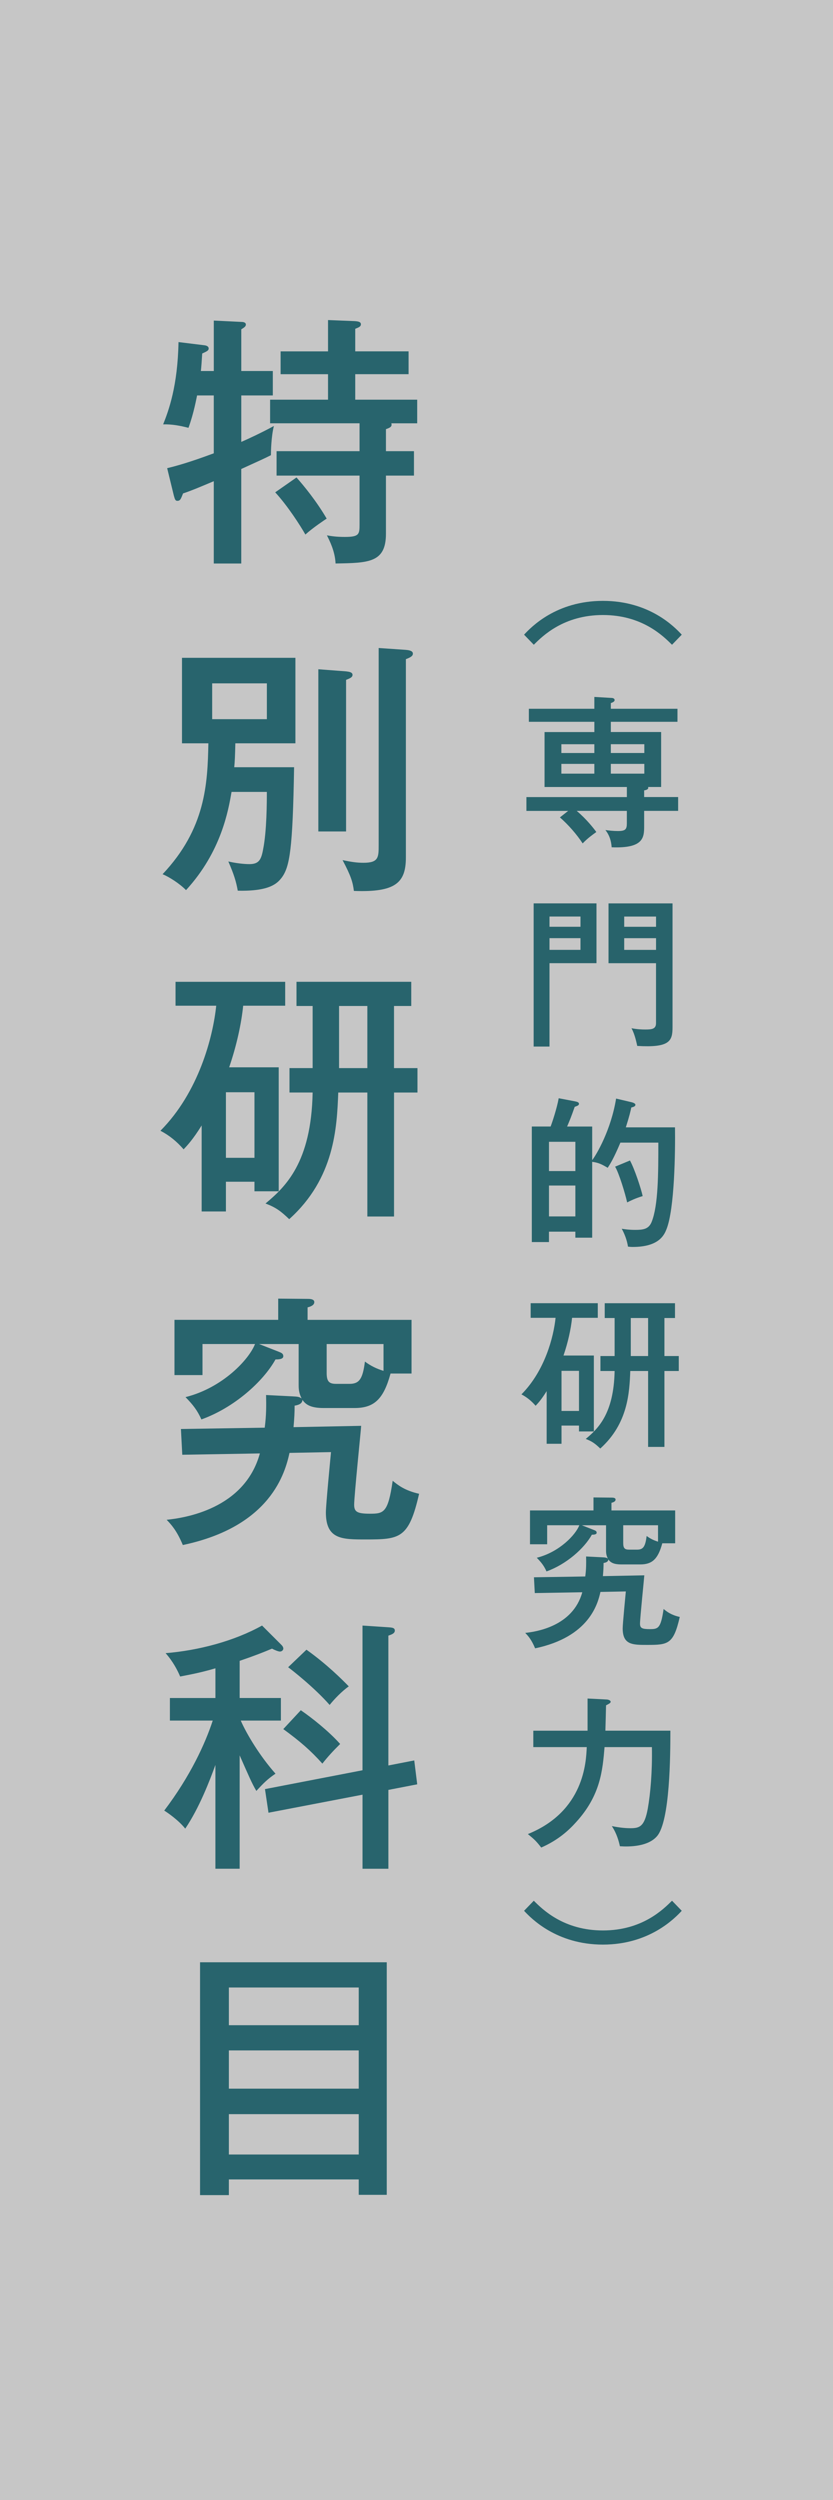 <?xml version="1.0" encoding="UTF-8"?><svg xmlns="http://www.w3.org/2000/svg" viewBox="0 0 44 132"><rect x="0" y="0" width="44" height="132" fill="#808080" stroke="none"/><g id="a"/><g id="b"><g id="c"><g><rect width="44" height="132" fill="#ebebeb" opacity=".65"/><g opacity=".8"><g><path d="M11.293,19.59v-2.663l1.452,.07c.114,0,.242,.028,.242,.14,0,.098-.085,.154-.242,.252v2.201h1.665v1.29h-1.665v2.453c.327-.14,1.11-.505,1.722-.841-.143,.561-.157,1.374-.157,1.542-.413,.21-.527,.252-1.566,.729v4.99h-1.452v-4.346c-.498,.211-1.223,.519-1.622,.645-.114,.28-.142,.392-.299,.392-.1,0-.128-.056-.186-.266l-.355-1.458c.882-.211,1.779-.533,2.462-.785v-3.056h-.882c-.029,.127-.171,.939-.455,1.71-.442-.112-.868-.196-1.337-.182,.284-.715,.768-2.004,.811-4.345l1.366,.168c.128,.014,.228,.07,.228,.169,0,.112-.1,.154-.342,.266-.028,.434-.043,.673-.07,.925h.683Zm2.974,2.762v-1.248h3.06v-1.346h-2.505v-1.205h2.505v-1.654l1.409,.056c.199,.014,.327,.042,.327,.168s-.128,.168-.299,.238v1.191h2.818v1.205h-2.818v1.346h3.273v1.248h-1.366c.057,.182-.085,.238-.285,.308v1.163h1.48v1.29h-1.48v3.07c0,1.527-.911,1.542-2.661,1.57-.029-.659-.327-1.22-.456-1.486,.228,.042,.499,.084,.94,.084,.769,0,.783-.14,.783-.673v-2.565h-4.383v-1.29h4.383v-1.472h-4.725Zm1.395,2.859c.398,.449,1.053,1.247,1.593,2.172-.085,.056-.725,.477-1.124,.841-.271-.477-.925-1.5-1.594-2.229l1.125-.785Z" fill="#004b56"/><path d="M15.534,40.51c-.071,4.331-.228,5.257-.655,5.831-.228,.294-.626,.729-2.32,.687-.085-.477-.199-.855-.498-1.542,.611,.14,1.067,.14,1.11,.14,.498,0,.626-.224,.725-.771,.199-.981,.199-2.537,.199-3.042h-1.864c-.171,.981-.541,3.154-2.405,5.186-.342-.35-.897-.701-1.238-.841,2.277-2.411,2.376-4.78,2.419-6.911h-1.394v-4.514h5.991v4.514h-3.173c-.015,.673-.029,.981-.058,1.262h3.16Zm-4.327-4.429v1.892h2.889v-1.892h-2.889Zm7.087-.631c.1,.014,.327,.028,.327,.182,0,.126-.128,.182-.341,.266v8.004h-1.465v-8.565l1.479,.112Zm3.145-1.136c.186,.014,.37,.056,.37,.196,0,.126-.114,.196-.37,.294v10.471c0,1.332-.541,1.85-2.746,1.766-.057-.449-.143-.771-.598-1.626,.484,.098,.74,.14,1.11,.14,.797,0,.797-.294,.797-.939v-10.401l1.438,.098Z" fill="#004b56"/><path d="M14.722,56.354v6.546h-1.281v-.505h-1.508v1.57h-1.281v-4.542c-.47,.757-.769,1.066-.953,1.262-.356-.407-.74-.729-1.224-.981,2.021-2.033,2.775-4.948,2.946-6.602h-2.149v-1.262h5.792v1.262h-2.219c-.1,.981-.356,2.131-.74,3.252h2.618Zm-2.789,1.317v3.462h1.508v-3.462h-1.508Zm8.88-1.275h1.238v1.29h-1.238v6.546h-1.409v-6.546h-1.537c-.071,1.836-.186,4.528-2.591,6.686-.441-.421-.696-.617-1.252-.827,1.039-.869,2.42-2.145,2.49-5.86h-1.223v-1.29h1.223v-3.28h-.853v-1.276h6.062v1.276h-.911v3.28Zm-1.409-3.28h-1.494v3.28h1.494v-3.28Z" fill="#004b56"/><path d="M21.738,69.69v2.832h-1.109c-.37,1.359-.868,1.822-1.907,1.822h-1.623c-.64,0-.939-.154-1.124-.434,0,.21-.227,.28-.413,.308,0,.365-.014,.645-.057,1.136l3.572-.07c0,.112-.37,3.701-.37,4.163,0,.379,.157,.477,.84,.477,.725,0,.953-.056,1.195-1.739,.271,.224,.641,.519,1.395,.687-.541,2.369-1.01,2.411-2.832,2.411-1.238,0-2.092,0-2.092-1.43,0-.378,.242-2.874,.271-3.182l-2.192,.042c-.228,1.023-.968,3.883-5.635,4.864-.327-.785-.627-1.094-.854-1.332,.94-.098,4.112-.56,4.924-3.504l-4.099,.07-.071-1.36,4.426-.07c.085-.645,.085-1.163,.071-1.724l1.38,.07c.314,.014,.37,.028,.498,.112-.157-.308-.157-.547-.157-.743v-2.131h-2.091l1.039,.407c.142,.056,.242,.098,.242,.238,0,.168-.285,.168-.413,.168-.655,1.178-2.192,2.551-3.914,3.168-.213-.477-.441-.771-.839-1.178,1.963-.491,3.358-1.991,3.672-2.804h-2.775v1.64h-1.48v-2.916h5.479v-1.121l1.58,.014c.186,0,.327,.043,.327,.169,0,.168-.198,.238-.355,.28v.659h5.493Zm-4.483,1.275v1.528c0,.449,.128,.575,.498,.575h.711c.527,0,.697-.28,.812-1.177,.299,.224,.612,.378,.982,.491v-1.416h-3.003Z" fill="#004b56"/><path d="M12.659,98.669h-1.281v-5.481c-.299,.827-.853,2.271-1.593,3.364-.37-.463-.953-.855-1.11-.953,1.38-1.822,2.163-3.532,2.562-4.752h-2.263v-1.191h2.405v-1.57c-.797,.238-1.438,.35-1.864,.434-.128-.308-.37-.785-.768-1.233,1.721-.14,3.614-.631,5.095-1.458l1.024,1.023c.058,.056,.1,.126,.1,.196,0,.042-.043,.154-.186,.154-.085,0-.313-.098-.413-.154-.427,.182-.925,.378-1.708,.645v1.962h2.178v1.191h-2.121c.327,.743,1.025,1.892,1.836,2.804-.413,.28-.626,.491-1.011,.911-.241-.407-.398-.785-.882-1.878v5.986Zm9.222-5.719l.157,1.262-1.523,.295v4.163h-1.366v-3.911l-4.967,.953-.186-1.247,5.152-.995v-7.64l1.465,.098c.114,.014,.242,.028,.242,.168,0,.154-.185,.211-.341,.266v6.855l1.366-.266Zm-5.992-2.649c.556,.379,1.466,1.094,2.078,1.781-.355,.35-.654,.673-.939,1.037-.626-.701-1.182-1.178-2.064-1.823l.925-.995Zm.299-3.196c1.081,.771,1.879,1.57,2.234,1.935-.355,.252-.754,.659-1.01,.981-.825-.939-2.035-1.878-2.192-1.991l.967-.925Z" fill="#004b56"/><path d="M12.089,115.075v.827h-1.522v-12.294h9.862v12.279h-1.48v-.813h-6.86Zm6.86-8.144v-1.991h-6.86v1.991h6.86Zm0,3.35v-2.019h-6.86v2.019h6.86Zm0,3.477v-2.131h-6.86v2.131h6.86Z" fill="#004b56"/></g></g><g opacity=".8"><path d="M35.497,34.043c-.47-.464-1.577-1.57-3.65-1.57s-3.189,1.107-3.651,1.57l-.514-.532c.375-.404,1.7-1.785,4.165-1.785s3.789,1.381,4.164,1.785l-.514,.532Z" fill="#004a54"/><path d="M31.394,38.111h-3.459v-.687h3.459v-.626l.88,.051c.061,0,.191,.009,.191,.12,0,.068-.095,.12-.2,.154v.301h3.52v.687h-3.52v.54h2.657v2.901h-.688c0,.009,.008,.026,.008,.043,0,.103-.165,.129-.217,.137v.352h1.795v.73h-1.795v.79c0,.601-.009,1.201-1.716,1.133-.026-.343-.113-.635-.331-.91,.2,.026,.419,.052,.663,.052,.401,0,.47-.094,.47-.412v-.652h-2.649c.514,.429,.907,.935,1.037,1.116-.183,.129-.47,.335-.722,.601-.315-.48-.758-.987-1.202-1.373l.436-.343h-2.205v-.73h5.306v-.532h-4.348v-2.901h2.631v-.54Zm0,1.184h-1.742v.464h1.742v-.464Zm0,1.038h-1.742v.515h1.742v-.515Zm.871-.575h1.769v-.464h-1.769v.464Zm0,1.09h1.769v-.515h-1.769v.515Z" fill="#004a54"/><path d="M31.507,47.698v3.158h-2.482v4.402h-.837v-7.56h3.32Zm-.845,1.236v-.541h-1.637v.541h1.637Zm-1.637,.601v.618h1.637v-.618h-1.637Zm6.499-1.836v6.539c0,.73-.148,1.09-1.864,.987-.026-.103-.113-.592-.305-.935,.305,.06,.549,.068,.723,.068,.339,0,.574-.017,.574-.335v-3.166h-2.509v-3.158h3.38Zm-.871,1.236v-.541h-1.682v.541h1.682Zm-1.682,.601v.618h1.682v-.618h-1.682Z" fill="#004a54"/><path d="M35.654,59.523c.018,1.245-.018,4.317-.453,5.39-.113,.275-.374,.926-1.777,.926-.104,0-.183-.008-.253-.017-.052-.335-.174-.661-.33-.944,.157,.026,.383,.06,.705,.06,.418,0,.714-.034,.871-.412,.357-.875,.357-2.592,.357-4.196h-2.004c-.357,.85-.558,1.159-.671,1.33-.322-.189-.47-.266-.819-.317v4.007h-.889v-.318h-1.394v.549h-.906v-6.101h.993c.078-.197,.331-.953,.427-1.493l.854,.163c.087,.017,.217,.043,.217,.129,0,.077-.061,.103-.226,.163-.2,.567-.244,.669-.401,1.039h1.325v1.776c.226-.292,.993-1.588,1.263-3.252l.836,.197c.062,.017,.184,.06,.184,.129,0,.077-.078,.111-.218,.146-.035,.172-.096,.446-.288,1.047h2.596Zm-6.656,2.309h1.394v-1.545h-1.394v1.545Zm1.394,.764h-1.394v1.631h1.394v-1.631Zm2.884-1.322c.244,.446,.583,1.476,.671,1.879-.392,.12-.636,.24-.82,.335-.104-.472-.427-1.536-.636-1.888l.785-.326Z" fill="#004a54"/><path d="M31.368,71.573v4.007h-.785v-.309h-.923v.961h-.785v-2.78c-.288,.463-.47,.652-.583,.772-.218-.249-.453-.446-.749-.601,1.237-1.244,1.699-3.03,1.803-4.042h-1.316v-.772h3.546v.772h-1.358c-.062,.601-.218,1.305-.453,1.991h1.603Zm-1.708,.807v2.119h.923v-2.119h-.923Zm5.436-.781h.758v.79h-.758v4.008h-.862v-4.008h-.942c-.044,1.124-.113,2.772-1.585,4.093-.27-.257-.427-.377-.767-.506,.636-.532,1.481-1.313,1.525-3.587h-.749v-.79h.749v-2.008h-.523v-.781h3.712v.781h-.558v2.008Zm-.862-2.008h-.915v2.008h.915v-2.008Z" fill="#004a54"/><path d="M35.663,79.752v1.734h-.68c-.226,.832-.532,1.116-1.168,1.116h-.993c-.392,0-.574-.094-.689-.266,0,.129-.139,.172-.252,.189,0,.223-.009,.395-.035,.695l2.187-.043c0,.068-.227,2.265-.227,2.549,0,.232,.096,.292,.514,.292,.444,0,.584-.034,.732-1.064,.166,.137,.392,.318,.854,.421-.331,1.45-.619,1.476-1.734,1.476-.758,0-1.281,0-1.281-.875,0-.232,.149-1.759,.166-1.948l-1.341,.026c-.14,.626-.592,2.377-3.45,2.978-.2-.48-.384-.669-.523-.815,.574-.06,2.517-.344,3.014-2.146l-2.509,.043-.044-.833,2.71-.043c.053-.395,.053-.712,.044-1.056l.845,.043c.191,.009,.226,.017,.305,.069-.096-.189-.096-.335-.096-.455v-1.305h-1.28l.636,.249c.086,.034,.148,.06,.148,.146,0,.103-.175,.103-.253,.103-.401,.721-1.341,1.562-2.396,1.939-.13-.292-.27-.472-.514-.721,1.202-.301,2.057-1.219,2.248-1.717h-1.699v1.004h-.907v-1.785h3.354v-.687l.967,.009c.113,0,.2,.025,.2,.103,0,.103-.122,.146-.218,.172v.403h3.363Zm-2.744,.781v.936c0,.275,.078,.352,.305,.352h.436c.322,0,.427-.172,.497-.721,.183,.137,.374,.232,.601,.3v-.867h-1.838Z" fill="#004a54"/><path d="M32.039,89.733c.078,0,.217,.043,.217,.12,0,.068-.095,.111-.244,.189-.008,.429-.026,1.013-.035,1.339h3.433c0,1.279-.017,4.772-.705,5.569-.479,.558-1.463,.566-1.961,.532-.053-.249-.166-.678-.427-1.064,.461,.094,.784,.112,.984,.112,.497,0,.741-.095,.915-1.03,.14-.79,.244-1.956,.218-3.252h-2.501c-.104,1.219-.208,2.54-1.498,3.956-.392,.438-.949,.953-1.847,1.347-.261-.335-.348-.42-.705-.712,2.972-1.202,3.076-3.802,3.11-4.591h-2.823v-.867h2.866v-1.699l1.002,.051Z" fill="#004a54"/><path d="M28.196,100.358c.462,.463,1.578,1.57,3.651,1.57s3.18-1.107,3.65-1.57l.514,.532c-.366,.395-1.708,1.785-4.164,1.785s-3.799-1.39-4.165-1.785l.514-.532Z" fill="#004a54"/></g></g></g></g></svg>
